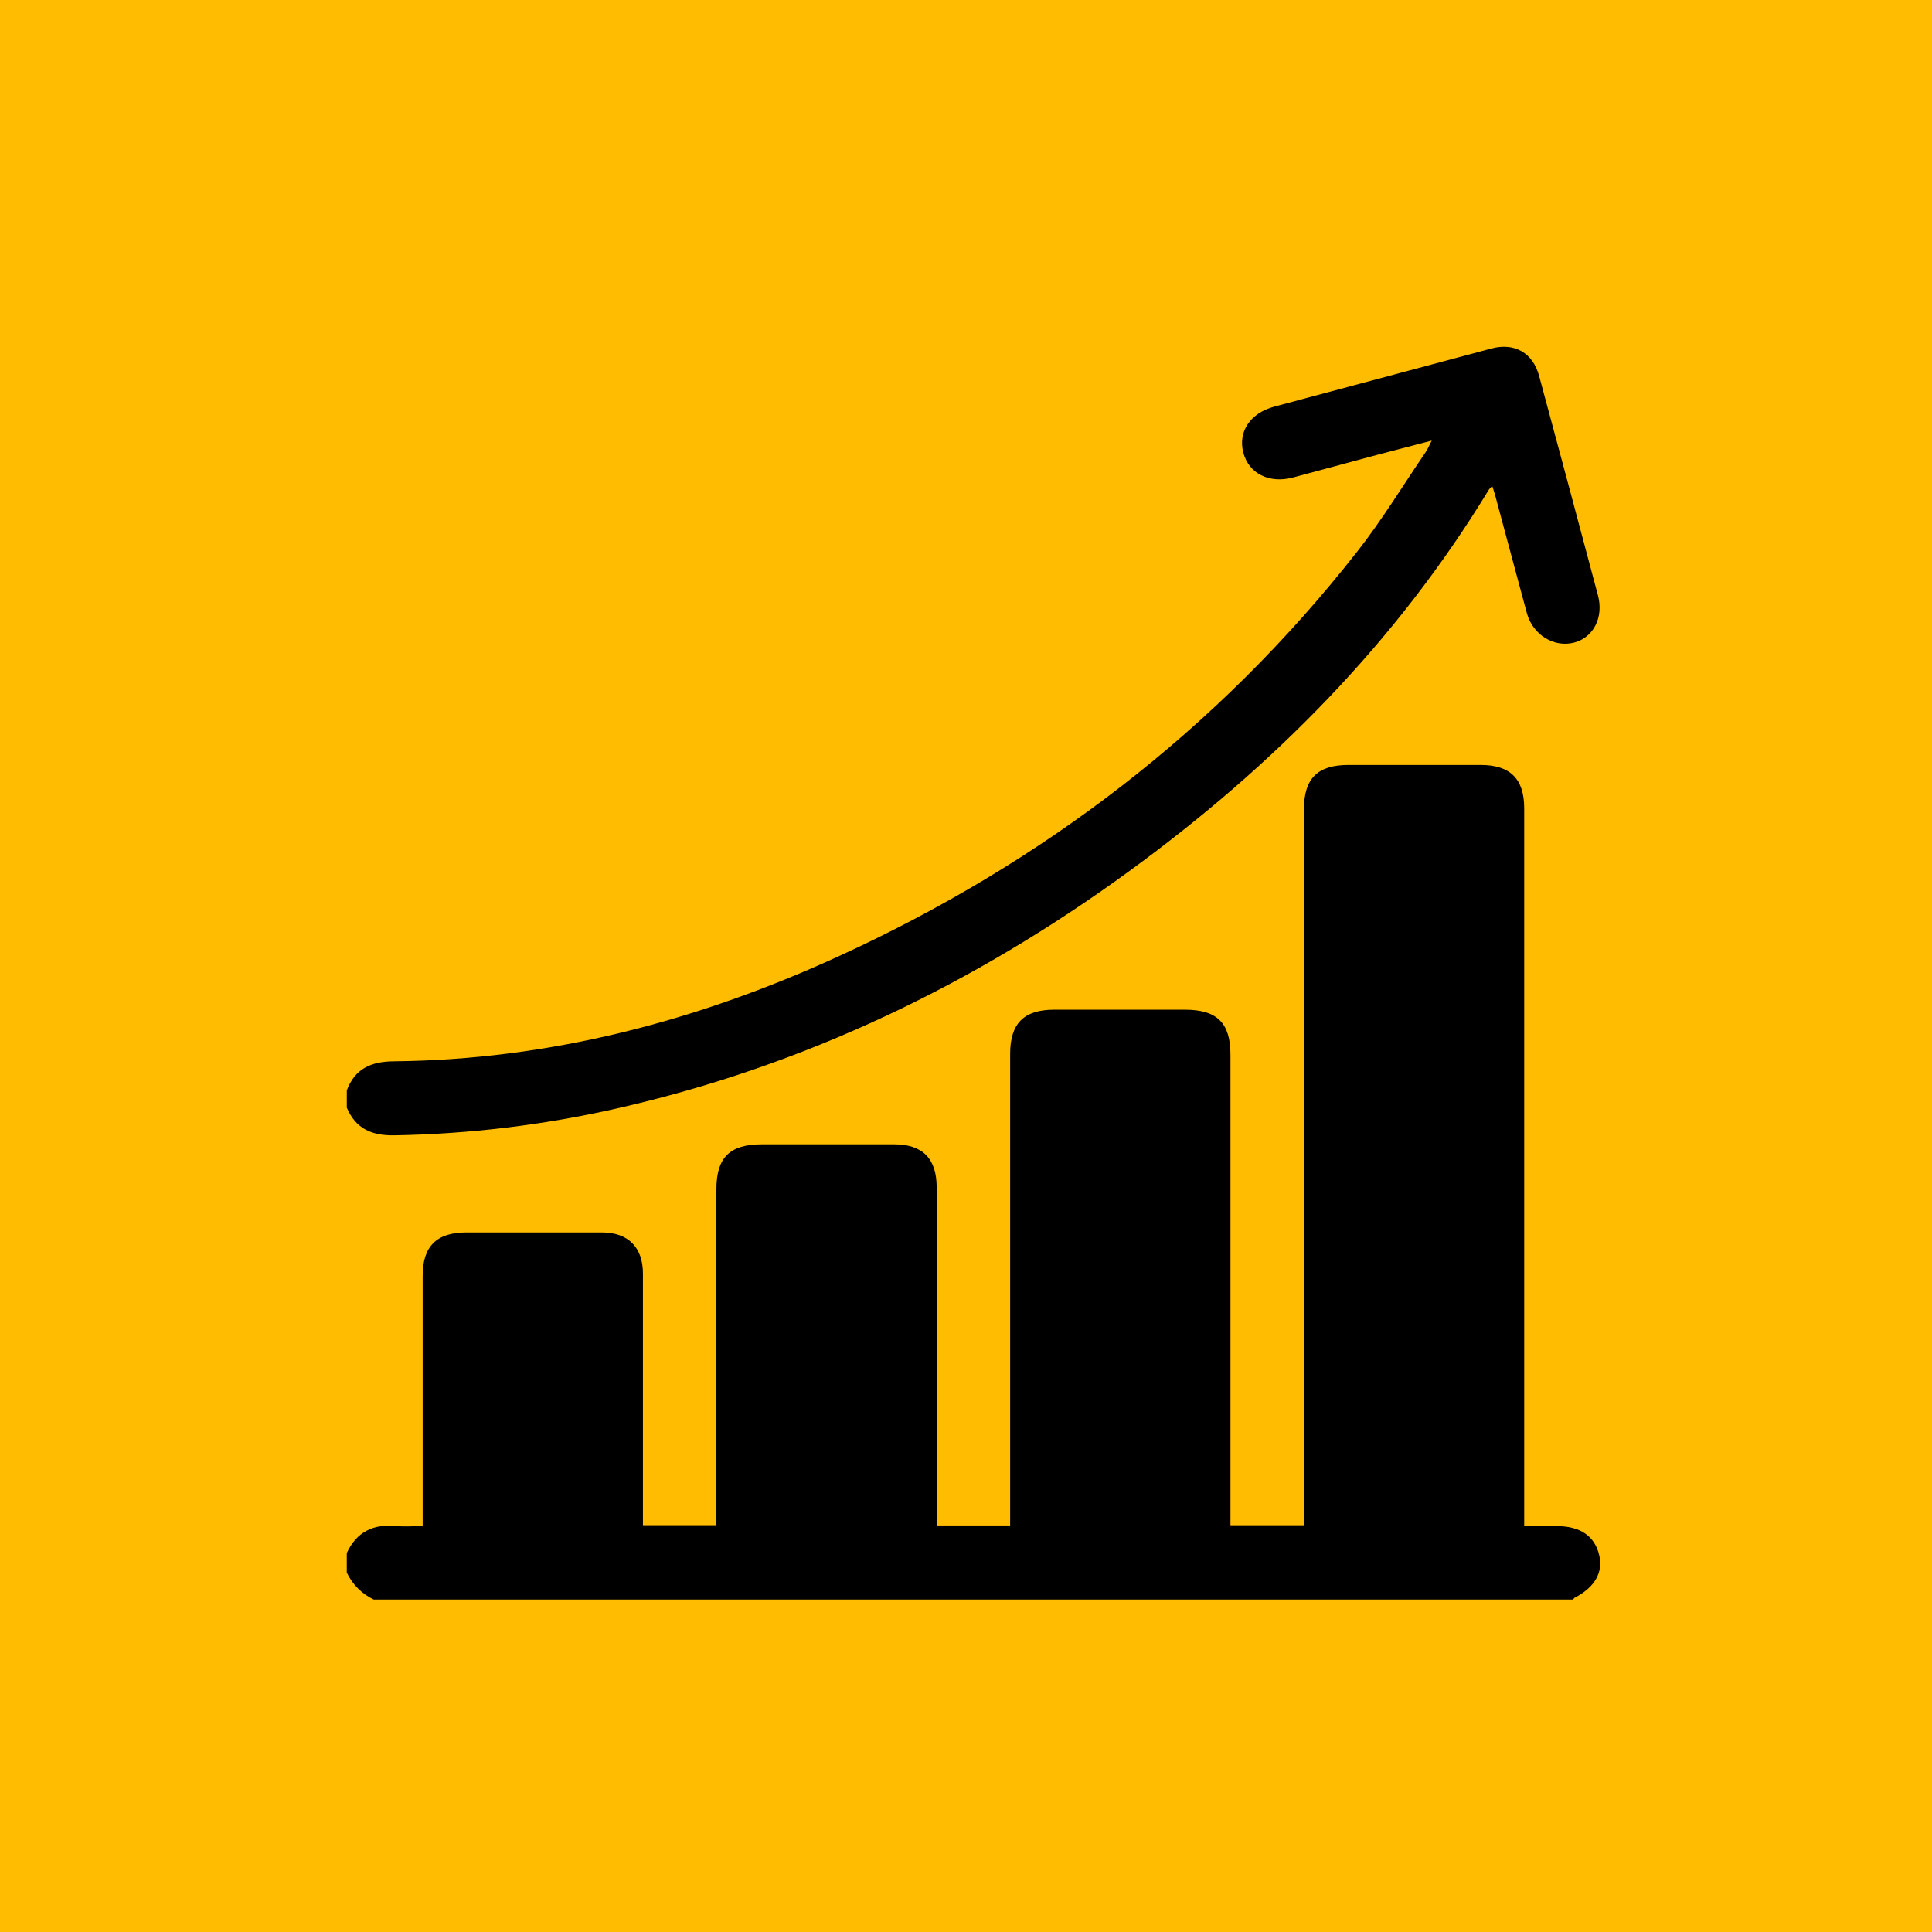<svg width="78" height="78" viewBox="0 0 78 78" fill="none" xmlns="http://www.w3.org/2000/svg">
<rect width="78" height="78" fill="#FFBC00"/>
<path d="M14 62.7C14.395 61.845 15.072 61.52 15.992 61.609C16.331 61.642 16.674 61.614 17.064 61.614V61.039C17.064 57.86 17.064 54.682 17.064 51.504C17.064 50.318 17.628 49.757 18.823 49.757C20.651 49.757 22.479 49.755 24.307 49.757C25.36 49.76 25.956 50.357 25.957 51.415C25.96 54.609 25.957 57.805 25.957 60.999C25.957 61.178 25.957 61.359 25.957 61.576H28.923V61.007C28.923 56.676 28.923 52.346 28.923 48.014C28.923 46.73 29.461 46.199 30.761 46.199C32.541 46.199 34.319 46.199 36.098 46.199C37.247 46.199 37.816 46.774 37.816 47.937C37.816 52.285 37.816 56.631 37.816 60.979V61.586H40.782V61.025C40.782 54.867 40.782 48.708 40.782 42.549C40.782 41.321 41.333 40.765 42.552 40.764C44.314 40.764 46.076 40.764 47.84 40.764C49.137 40.764 49.677 41.297 49.677 42.581C49.677 48.707 49.677 54.832 49.677 60.958C49.677 61.153 49.677 61.349 49.677 61.578H52.643V60.995C52.643 51.559 52.643 42.123 52.643 32.688C52.643 31.429 53.187 30.883 54.442 30.883C56.221 30.883 57.999 30.883 59.778 30.883C60.971 30.883 61.536 31.445 61.536 32.632C61.536 42.084 61.536 51.537 61.536 60.988V61.614C62.009 61.614 62.432 61.614 62.856 61.614C63.801 61.615 64.381 62.014 64.564 62.787C64.73 63.487 64.379 64.093 63.57 64.505C63.545 64.518 63.532 64.553 63.513 64.577H15.088C14.599 64.341 14.238 63.978 14 63.491V62.7Z" fill="black"/>
<path d="M14 44.025C14.327 43.145 14.982 42.856 15.891 42.848C22.181 42.788 28.13 41.226 33.816 38.627C42.099 34.84 49.157 29.454 54.793 22.271C55.796 20.993 56.645 19.594 57.561 18.248C57.64 18.133 57.693 18 57.802 17.788C57.004 17.997 56.292 18.18 55.582 18.369C54.455 18.67 53.329 18.979 52.2 19.279C51.238 19.533 50.415 19.117 50.196 18.274C49.975 17.428 50.473 16.678 51.447 16.417C54.368 15.632 57.29 14.85 60.212 14.07C61.142 13.822 61.886 14.242 62.139 15.18C62.938 18.131 63.728 21.084 64.514 24.039C64.749 24.922 64.334 25.729 63.566 25.939C62.745 26.162 61.882 25.634 61.642 24.749C61.212 23.163 60.789 21.575 60.361 19.987C60.332 19.879 60.293 19.773 60.244 19.62C60.175 19.697 60.129 19.735 60.1 19.784C56.356 25.941 51.385 30.946 45.593 35.169C39.328 39.737 32.465 43.039 24.876 44.757C21.93 45.423 18.947 45.783 15.923 45.836C15.008 45.852 14.363 45.571 14.001 44.718V44.027L14 44.025Z" fill="black"/>
</svg>
